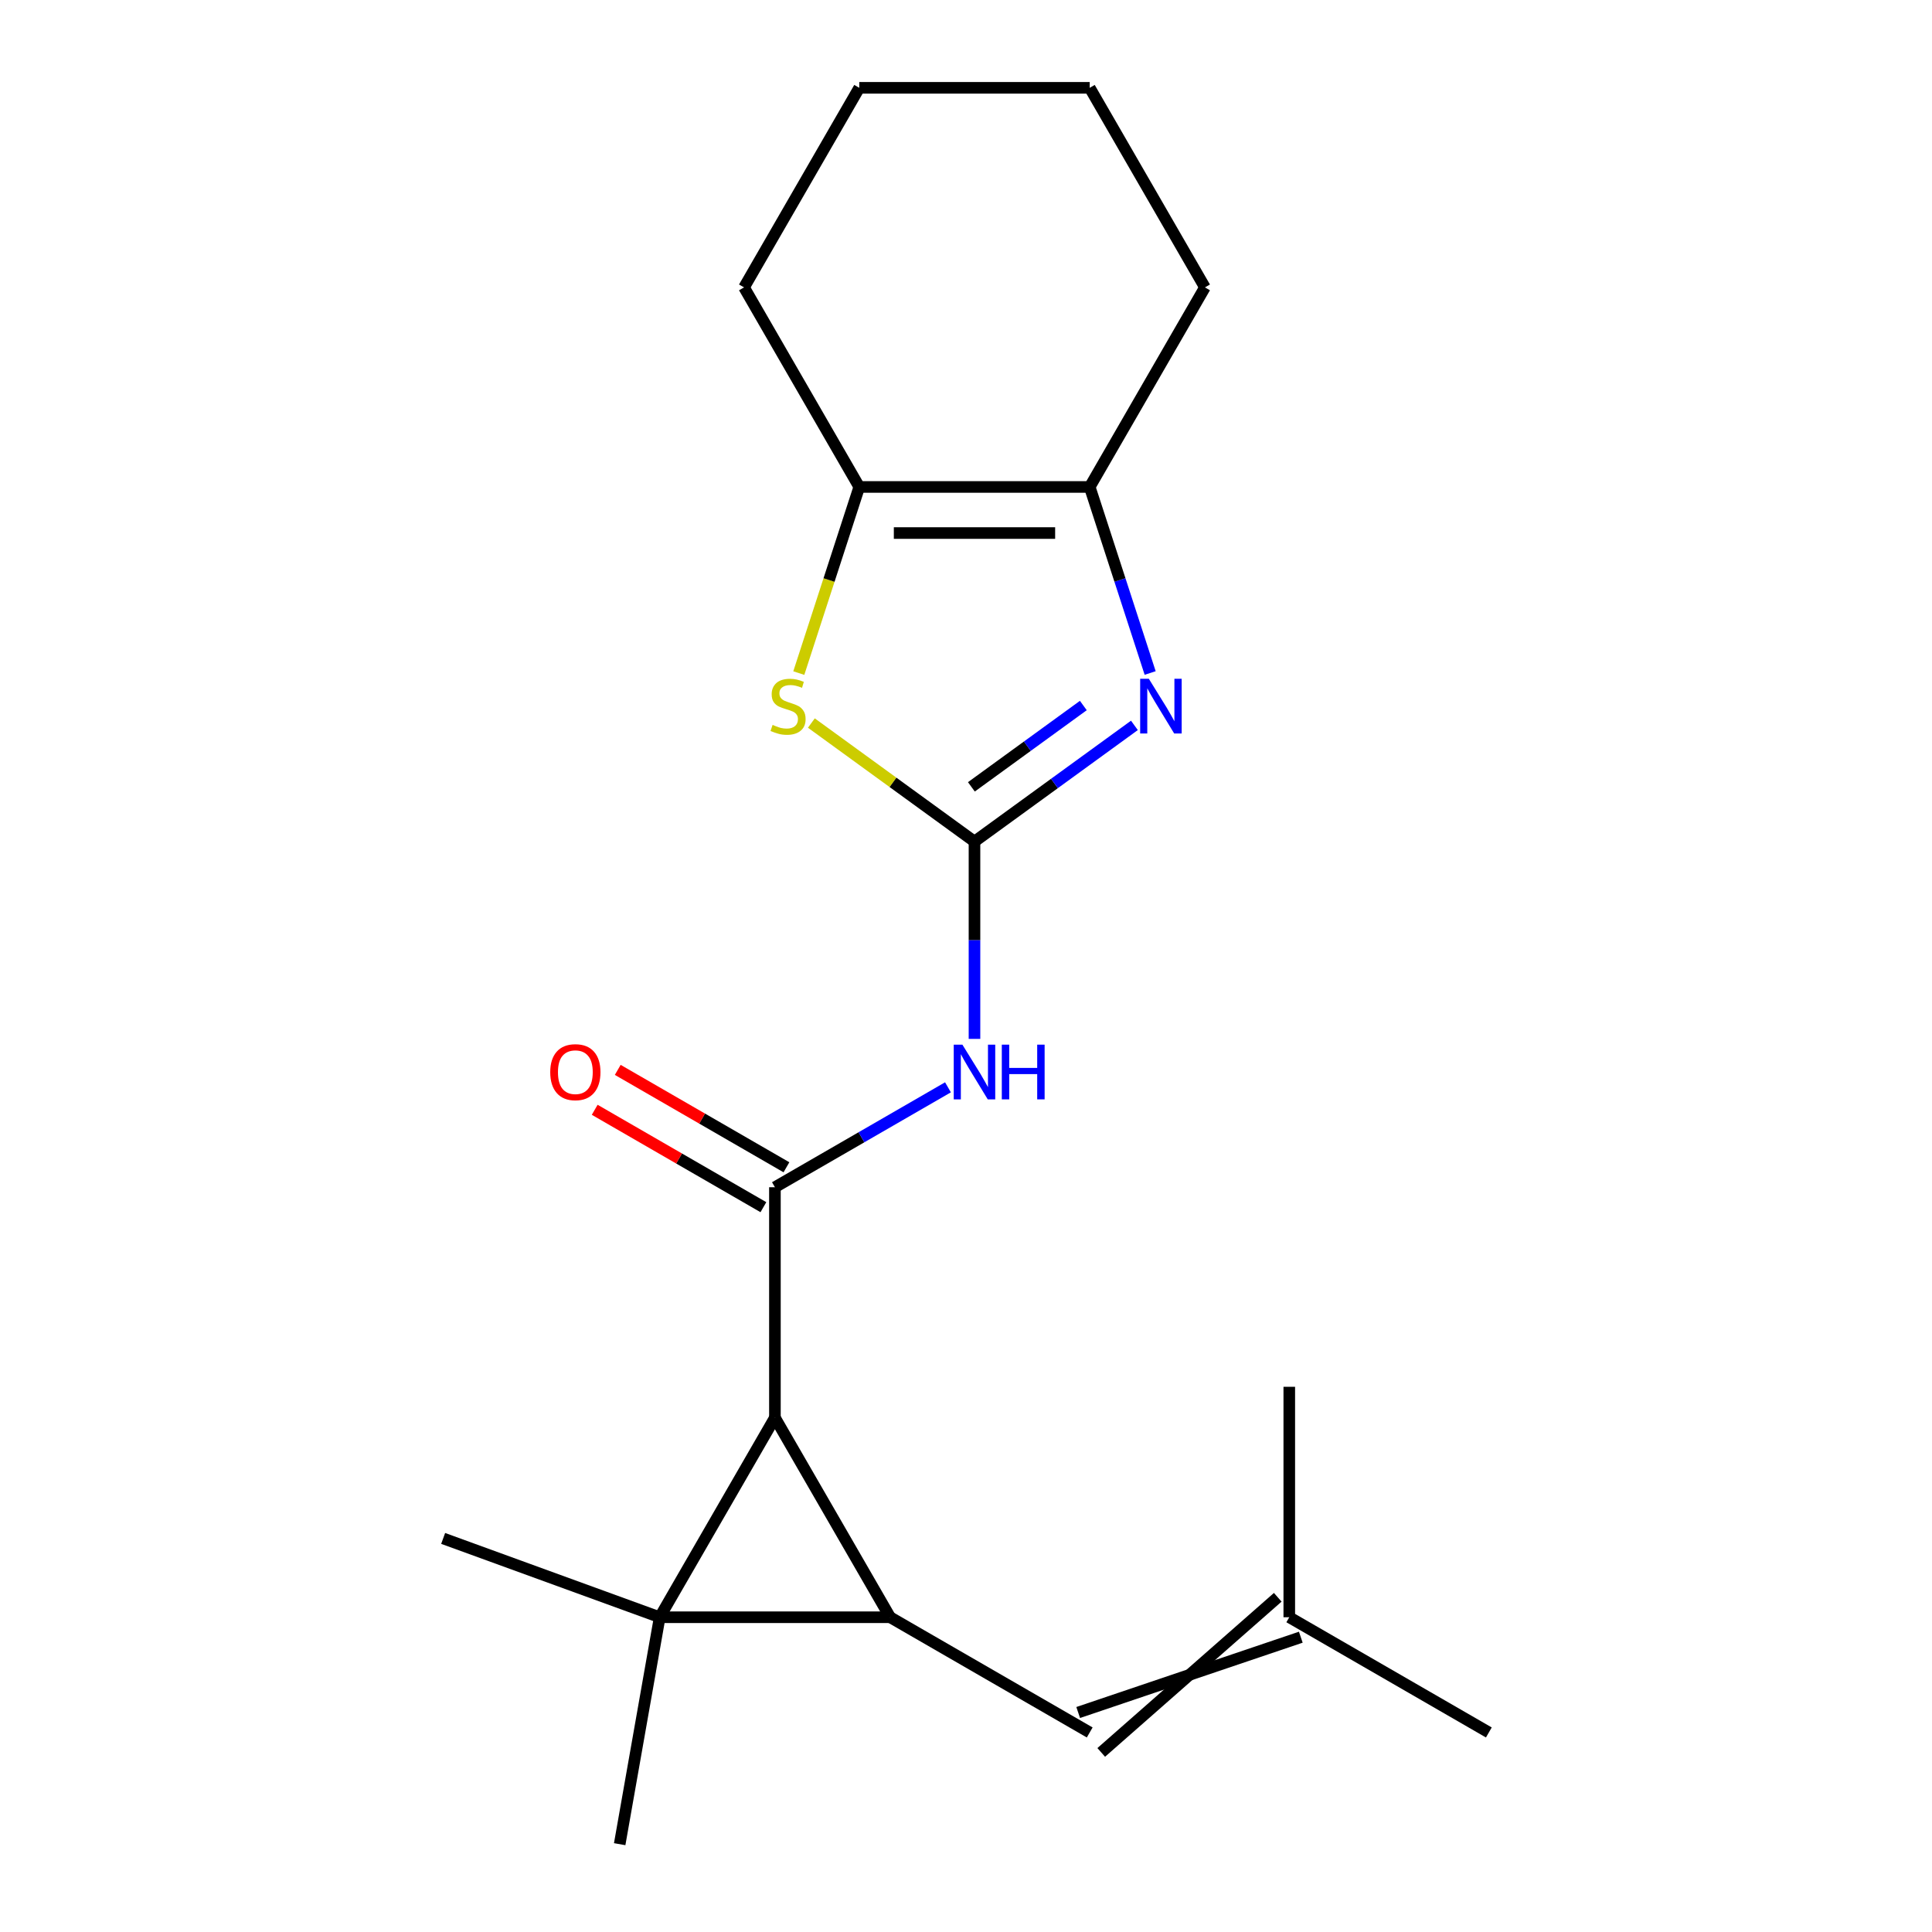 <?xml version='1.0' encoding='iso-8859-1'?>
<svg version='1.1' baseProfile='full'
              xmlns='http://www.w3.org/2000/svg'
                      xmlns:rdkit='http://www.rdkit.org/xml'
                      xmlns:xlink='http://www.w3.org/1999/xlink'
                  xml:space='preserve'
width='1000px' height='1000px' viewBox='0 0 1000 1000'>
<!-- END OF HEADER -->
<rect style='opacity:1.0;fill:#FFFFFF;stroke:none' width='1000' height='1000' x='0' y='0'> </rect>
<path class='bond-0' d='M 341.459,837.081 L 460.735,837.081' style='fill:none;fill-rule:evenodd;stroke:#000000;stroke-width:6px;stroke-linecap:butt;stroke-linejoin:miter;stroke-opacity:1' />
<path class='bond-1' d='M 341.459,837.081 L 401.097,733.785' style='fill:none;fill-rule:evenodd;stroke:#000000;stroke-width:6px;stroke-linecap:butt;stroke-linejoin:miter;stroke-opacity:1' />
<path class='bond-12' d='M 341.459,837.081 L 320.747,954.545' style='fill:none;fill-rule:evenodd;stroke:#000000;stroke-width:6px;stroke-linecap:butt;stroke-linejoin:miter;stroke-opacity:1' />
<path class='bond-13' d='M 341.459,837.081 L 229.376,796.286' style='fill:none;fill-rule:evenodd;stroke:#000000;stroke-width:6px;stroke-linecap:butt;stroke-linejoin:miter;stroke-opacity:1' />
<path class='bond-9' d='M 460.735,837.081 L 564.032,896.719' style='fill:none;fill-rule:evenodd;stroke:#000000;stroke-width:6px;stroke-linecap:butt;stroke-linejoin:miter;stroke-opacity:1' />
<path class='bond-20' d='M 460.735,837.081 L 401.097,733.785' style='fill:none;fill-rule:evenodd;stroke:#000000;stroke-width:6px;stroke-linecap:butt;stroke-linejoin:miter;stroke-opacity:1' />
<path class='bond-3' d='M 401.097,733.785 L 401.097,614.509' style='fill:none;fill-rule:evenodd;stroke:#000000;stroke-width:6px;stroke-linecap:butt;stroke-linejoin:miter;stroke-opacity:1' />
<path class='bond-2' d='M 504.393,435.594 L 504.393,486.662' style='fill:none;fill-rule:evenodd;stroke:#000000;stroke-width:6px;stroke-linecap:butt;stroke-linejoin:miter;stroke-opacity:1' />
<path class='bond-2' d='M 504.393,486.662 L 504.393,537.729' style='fill:none;fill-rule:evenodd;stroke:#0000FF;stroke-width:6px;stroke-linecap:butt;stroke-linejoin:miter;stroke-opacity:1' />
<path class='bond-4' d='M 504.393,435.594 L 545.781,405.525' style='fill:none;fill-rule:evenodd;stroke:#000000;stroke-width:6px;stroke-linecap:butt;stroke-linejoin:miter;stroke-opacity:1' />
<path class='bond-4' d='M 545.781,405.525 L 587.168,375.455' style='fill:none;fill-rule:evenodd;stroke:#0000FF;stroke-width:6px;stroke-linecap:butt;stroke-linejoin:miter;stroke-opacity:1' />
<path class='bond-4' d='M 502.788,407.274 L 531.759,386.225' style='fill:none;fill-rule:evenodd;stroke:#000000;stroke-width:6px;stroke-linecap:butt;stroke-linejoin:miter;stroke-opacity:1' />
<path class='bond-4' d='M 531.759,386.225 L 560.73,365.177' style='fill:none;fill-rule:evenodd;stroke:#0000FF;stroke-width:6px;stroke-linecap:butt;stroke-linejoin:miter;stroke-opacity:1' />
<path class='bond-6' d='M 504.393,435.594 L 462.176,404.922' style='fill:none;fill-rule:evenodd;stroke:#000000;stroke-width:6px;stroke-linecap:butt;stroke-linejoin:miter;stroke-opacity:1' />
<path class='bond-6' d='M 462.176,404.922 L 419.959,374.249' style='fill:none;fill-rule:evenodd;stroke:#CCCC00;stroke-width:6px;stroke-linecap:butt;stroke-linejoin:miter;stroke-opacity:1' />
<path class='bond-5' d='M 401.097,614.509 L 445.884,588.651' style='fill:none;fill-rule:evenodd;stroke:#000000;stroke-width:6px;stroke-linecap:butt;stroke-linejoin:miter;stroke-opacity:1' />
<path class='bond-5' d='M 445.884,588.651 L 490.671,562.793' style='fill:none;fill-rule:evenodd;stroke:#0000FF;stroke-width:6px;stroke-linecap:butt;stroke-linejoin:miter;stroke-opacity:1' />
<path class='bond-10' d='M 407.061,604.179 L 363.404,578.974' style='fill:none;fill-rule:evenodd;stroke:#000000;stroke-width:6px;stroke-linecap:butt;stroke-linejoin:miter;stroke-opacity:1' />
<path class='bond-10' d='M 363.404,578.974 L 319.747,553.768' style='fill:none;fill-rule:evenodd;stroke:#FF0000;stroke-width:6px;stroke-linecap:butt;stroke-linejoin:miter;stroke-opacity:1' />
<path class='bond-10' d='M 395.133,624.838 L 351.476,599.633' style='fill:none;fill-rule:evenodd;stroke:#000000;stroke-width:6px;stroke-linecap:butt;stroke-linejoin:miter;stroke-opacity:1' />
<path class='bond-10' d='M 351.476,599.633 L 307.819,574.427' style='fill:none;fill-rule:evenodd;stroke:#FF0000;stroke-width:6px;stroke-linecap:butt;stroke-linejoin:miter;stroke-opacity:1' />
<path class='bond-7' d='M 595.32,348.344 L 579.676,300.195' style='fill:none;fill-rule:evenodd;stroke:#0000FF;stroke-width:6px;stroke-linecap:butt;stroke-linejoin:miter;stroke-opacity:1' />
<path class='bond-7' d='M 579.676,300.195 L 564.032,252.047' style='fill:none;fill-rule:evenodd;stroke:#000000;stroke-width:6px;stroke-linecap:butt;stroke-linejoin:miter;stroke-opacity:1' />
<path class='bond-8' d='M 413.454,348.384 L 429.104,300.215' style='fill:none;fill-rule:evenodd;stroke:#CCCC00;stroke-width:6px;stroke-linecap:butt;stroke-linejoin:miter;stroke-opacity:1' />
<path class='bond-8' d='M 429.104,300.215 L 444.755,252.047' style='fill:none;fill-rule:evenodd;stroke:#000000;stroke-width:6px;stroke-linecap:butt;stroke-linejoin:miter;stroke-opacity:1' />
<path class='bond-14' d='M 564.032,252.047 L 623.67,148.751' style='fill:none;fill-rule:evenodd;stroke:#000000;stroke-width:6px;stroke-linecap:butt;stroke-linejoin:miter;stroke-opacity:1' />
<path class='bond-21' d='M 564.032,252.047 L 444.755,252.047' style='fill:none;fill-rule:evenodd;stroke:#000000;stroke-width:6px;stroke-linecap:butt;stroke-linejoin:miter;stroke-opacity:1' />
<path class='bond-21' d='M 546.14,275.902 L 462.647,275.902' style='fill:none;fill-rule:evenodd;stroke:#000000;stroke-width:6px;stroke-linecap:butt;stroke-linejoin:miter;stroke-opacity:1' />
<path class='bond-15' d='M 444.755,252.047 L 385.117,148.751' style='fill:none;fill-rule:evenodd;stroke:#000000;stroke-width:6px;stroke-linecap:butt;stroke-linejoin:miter;stroke-opacity:1' />
<path class='bond-11' d='M 569.995,907.049 L 661.364,826.752' style='fill:none;fill-rule:evenodd;stroke:#000000;stroke-width:6px;stroke-linecap:butt;stroke-linejoin:miter;stroke-opacity:1' />
<path class='bond-11' d='M 558.068,886.39 L 673.292,847.411' style='fill:none;fill-rule:evenodd;stroke:#000000;stroke-width:6px;stroke-linecap:butt;stroke-linejoin:miter;stroke-opacity:1' />
<path class='bond-16' d='M 667.328,837.081 L 770.624,896.719' style='fill:none;fill-rule:evenodd;stroke:#000000;stroke-width:6px;stroke-linecap:butt;stroke-linejoin:miter;stroke-opacity:1' />
<path class='bond-17' d='M 667.328,837.081 L 667.328,717.805' style='fill:none;fill-rule:evenodd;stroke:#000000;stroke-width:6px;stroke-linecap:butt;stroke-linejoin:miter;stroke-opacity:1' />
<path class='bond-19' d='M 623.67,148.751 L 564.032,45.455' style='fill:none;fill-rule:evenodd;stroke:#000000;stroke-width:6px;stroke-linecap:butt;stroke-linejoin:miter;stroke-opacity:1' />
<path class='bond-18' d='M 385.117,148.751 L 444.755,45.455' style='fill:none;fill-rule:evenodd;stroke:#000000;stroke-width:6px;stroke-linecap:butt;stroke-linejoin:miter;stroke-opacity:1' />
<path class='bond-22' d='M 444.755,45.455 L 564.032,45.455' style='fill:none;fill-rule:evenodd;stroke:#000000;stroke-width:6px;stroke-linecap:butt;stroke-linejoin:miter;stroke-opacity:1' />
<path  class='atom-5' d='M 594.63 351.326
L 603.91 366.326
Q 604.83 367.806, 606.31 370.486
Q 607.79 373.166, 607.87 373.326
L 607.87 351.326
L 611.63 351.326
L 611.63 379.646
L 607.75 379.646
L 597.79 363.246
Q 596.63 361.326, 595.39 359.126
Q 594.19 356.926, 593.83 356.246
L 593.83 379.646
L 590.15 379.646
L 590.15 351.326
L 594.63 351.326
' fill='#0000FF'/>
<path  class='atom-6' d='M 498.133 540.711
L 507.413 555.711
Q 508.333 557.191, 509.813 559.871
Q 511.293 562.551, 511.373 562.711
L 511.373 540.711
L 515.133 540.711
L 515.133 569.031
L 511.253 569.031
L 501.293 552.631
Q 500.133 550.711, 498.893 548.511
Q 497.693 546.311, 497.333 545.631
L 497.333 569.031
L 493.653 569.031
L 493.653 540.711
L 498.133 540.711
' fill='#0000FF'/>
<path  class='atom-6' d='M 518.533 540.711
L 522.373 540.711
L 522.373 552.751
L 536.853 552.751
L 536.853 540.711
L 540.693 540.711
L 540.693 569.031
L 536.853 569.031
L 536.853 555.951
L 522.373 555.951
L 522.373 569.031
L 518.533 569.031
L 518.533 540.711
' fill='#0000FF'/>
<path  class='atom-7' d='M 399.897 375.206
Q 400.217 375.326, 401.537 375.886
Q 402.857 376.446, 404.297 376.806
Q 405.777 377.126, 407.217 377.126
Q 409.897 377.126, 411.457 375.846
Q 413.017 374.526, 413.017 372.246
Q 413.017 370.686, 412.217 369.726
Q 411.457 368.766, 410.257 368.246
Q 409.057 367.726, 407.057 367.126
Q 404.537 366.366, 403.017 365.646
Q 401.537 364.926, 400.457 363.406
Q 399.417 361.886, 399.417 359.326
Q 399.417 355.766, 401.817 353.566
Q 404.257 351.366, 409.057 351.366
Q 412.337 351.366, 416.057 352.926
L 415.137 356.006
Q 411.737 354.606, 409.177 354.606
Q 406.417 354.606, 404.897 355.766
Q 403.377 356.886, 403.417 358.846
Q 403.417 360.366, 404.177 361.286
Q 404.977 362.206, 406.097 362.726
Q 407.257 363.246, 409.177 363.846
Q 411.737 364.646, 413.257 365.446
Q 414.777 366.246, 415.857 367.886
Q 416.977 369.486, 416.977 372.246
Q 416.977 376.166, 414.337 378.286
Q 411.737 380.366, 407.377 380.366
Q 404.857 380.366, 402.937 379.806
Q 401.057 379.286, 398.817 378.366
L 399.897 375.206
' fill='#CCCC00'/>
<path  class='atom-11' d='M 284.801 554.951
Q 284.801 548.151, 288.161 544.351
Q 291.521 540.551, 297.801 540.551
Q 304.081 540.551, 307.441 544.351
Q 310.801 548.151, 310.801 554.951
Q 310.801 561.831, 307.401 565.751
Q 304.001 569.631, 297.801 569.631
Q 291.561 569.631, 288.161 565.751
Q 284.801 561.871, 284.801 554.951
M 297.801 566.431
Q 302.121 566.431, 304.441 563.551
Q 306.801 560.631, 306.801 554.951
Q 306.801 549.391, 304.441 546.591
Q 302.121 543.751, 297.801 543.751
Q 293.481 543.751, 291.121 546.551
Q 288.801 549.351, 288.801 554.951
Q 288.801 560.671, 291.121 563.551
Q 293.481 566.431, 297.801 566.431
' fill='#FF0000'/>
</svg>
